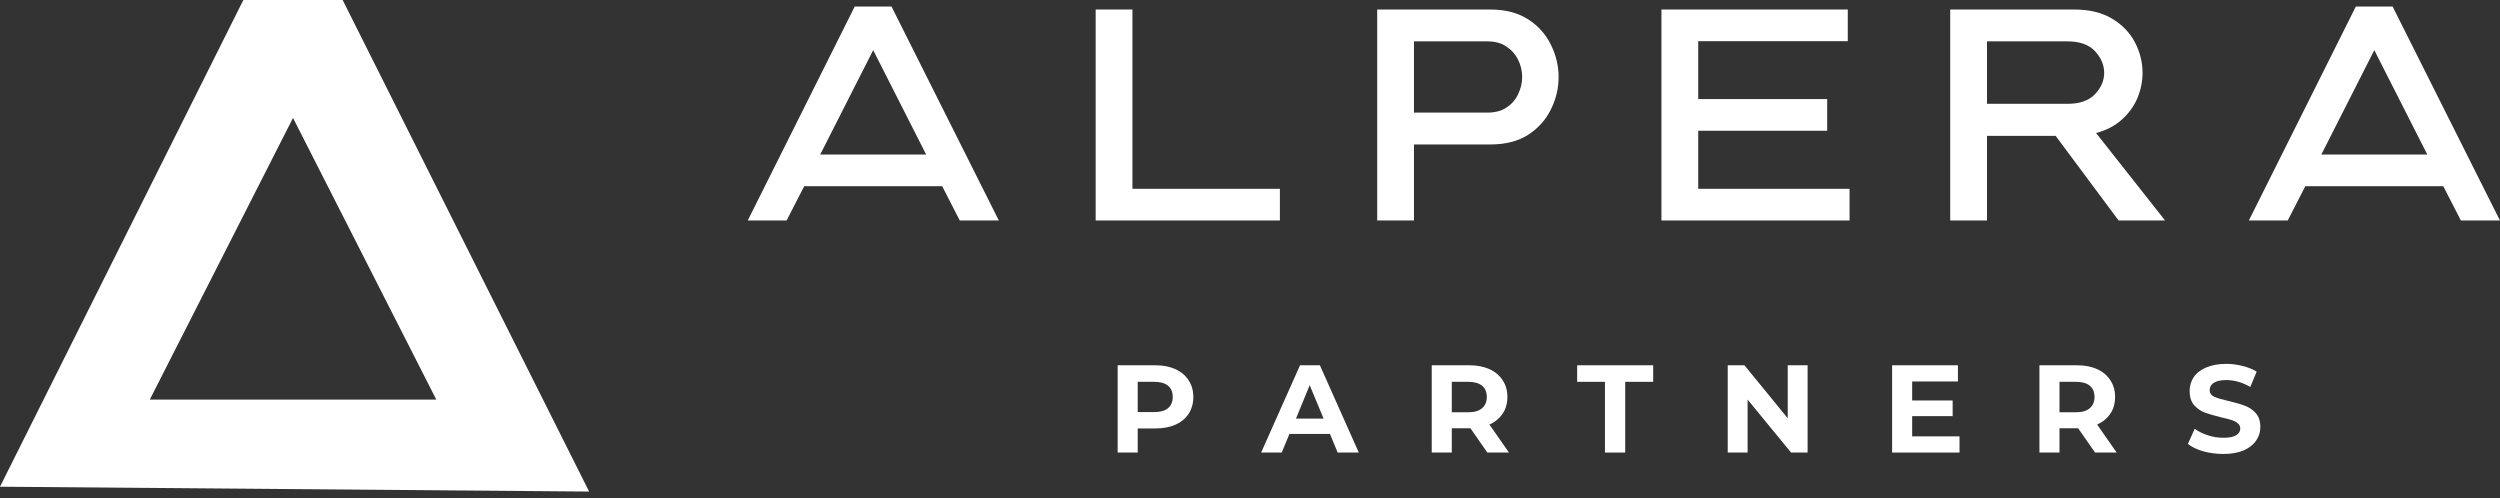 <svg xmlns="http://www.w3.org/2000/svg" width="296" height="59" viewBox="0 0 296 59" fill="none"><rect x="0" y="0" width="296" height="59" fill="#333333" stroke="none"/><path fill-rule="evenodd" clip-rule="evenodd" d="M69.753 58.2L0 57.626L28.814 0H40.568L69.753 58.2ZM17.735 47.312H51.657L34.693 13.964L17.735 47.312Z" fill="white"></path><path d="M263.605 43.082C264.256 43.082 264.897 43.166 265.521 43.332C266.157 43.488 266.715 43.707 267.188 43.999L266.438 45.812C265.491 45.27 264.542 44.999 263.584 44.999C262.918 44.999 262.423 45.114 262.105 45.332C261.783 45.54 261.626 45.827 261.626 46.187C261.626 46.535 261.803 46.801 262.168 46.978C262.543 47.145 263.106 47.312 263.855 47.478C264.647 47.661 265.293 47.848 265.793 48.041C266.293 48.223 266.719 48.515 267.084 48.916C267.443 49.322 267.626 49.869 267.626 50.562C267.626 51.145 267.459 51.682 267.126 52.166C266.793 52.655 266.297 53.04 265.646 53.332C264.99 53.608 264.194 53.749 263.251 53.749C262.428 53.749 261.636 53.645 260.876 53.437C260.11 53.218 259.501 52.926 259.043 52.562L259.855 50.77C260.298 51.092 260.819 51.348 261.418 51.541C262.027 51.739 262.637 51.832 263.251 51.832C263.928 51.832 264.428 51.739 264.751 51.541C265.084 51.333 265.251 51.062 265.251 50.728C265.251 50.494 265.152 50.291 264.959 50.124C264.761 49.957 264.511 49.827 264.209 49.728C263.917 49.635 263.511 49.531 263.001 49.416C262.22 49.223 261.574 49.036 261.063 48.853C260.563 48.661 260.131 48.363 259.771 47.957C259.423 47.541 259.251 46.989 259.251 46.291C259.251 45.697 259.408 45.156 259.73 44.666C260.048 44.182 260.532 43.801 261.188 43.52C261.855 43.228 262.658 43.082 263.605 43.082Z" fill="white"></path><path fill-rule="evenodd" clip-rule="evenodd" d="M136.789 43.249C137.706 43.249 138.498 43.405 139.164 43.707C139.841 44.014 140.362 44.452 140.727 45.02C141.102 45.577 141.289 46.239 141.289 46.999C141.289 47.764 141.101 48.431 140.727 48.999C140.362 49.556 139.841 49.989 139.164 50.291C138.498 50.583 137.706 50.728 136.789 50.728H134.705V53.582H132.33V43.249H136.789ZM134.705 48.791H136.664C137.383 48.791 137.925 48.639 138.289 48.332C138.664 48.014 138.852 47.572 138.852 46.999C138.852 46.416 138.664 45.973 138.289 45.666C137.925 45.364 137.383 45.207 136.664 45.207H134.705V48.791Z" fill="white"></path><path fill-rule="evenodd" clip-rule="evenodd" d="M160.881 53.582H158.381L157.464 51.374H152.673L151.756 53.582H149.318L153.923 43.249H156.276L160.881 53.582ZM153.443 49.562H156.714L155.068 45.603L153.443 49.562Z" fill="white"></path><path fill-rule="evenodd" clip-rule="evenodd" d="M173.975 43.249C174.891 43.249 175.683 43.405 176.35 43.707C177.027 44.014 177.548 44.452 177.912 45.02C178.287 45.577 178.475 46.239 178.475 46.999C178.475 47.765 178.287 48.426 177.912 48.978C177.537 49.536 177.016 49.968 176.35 50.27L178.662 53.582H176.1L174.1 50.707H171.892V53.582H169.517V43.249H173.975ZM171.892 48.812H173.85C174.568 48.812 175.11 48.655 175.475 48.332C175.849 48.014 176.037 47.572 176.037 46.999C176.037 46.416 175.849 45.973 175.475 45.666C175.11 45.364 174.568 45.207 173.85 45.207H171.892V48.812Z" fill="white"></path><path d="M195.736 45.207H192.424V53.582H190.027V45.207H186.736V43.249H195.736V45.207Z" fill="white"></path><path d="M211.667 49.52V43.249H214.021V53.582H212.063L206.917 47.312V53.582H204.563V43.249H206.542L211.667 49.52Z" fill="white"></path><path d="M231.818 45.166H226.401V47.416H231.193V49.27H226.401V51.666H232.006V53.582H224.026V43.249H231.818V45.166Z" fill="white"></path><path fill-rule="evenodd" clip-rule="evenodd" d="M245.927 43.249C246.843 43.249 247.635 43.405 248.302 43.707C248.979 44.014 249.5 44.452 249.864 45.02C250.239 45.577 250.427 46.239 250.427 46.999C250.427 47.765 250.239 48.426 249.864 48.978C249.489 49.536 248.968 49.968 248.302 50.27L250.614 53.582H248.052L246.052 50.707H243.844V53.582H241.469V43.249H245.927ZM243.844 48.812H245.802C246.52 48.812 247.062 48.655 247.427 48.332C247.802 48.014 247.989 47.572 247.989 46.999C247.989 46.416 247.802 45.973 247.427 45.666C247.062 45.364 246.521 45.207 245.802 45.207H243.844V48.812Z" fill="white"></path><path fill-rule="evenodd" clip-rule="evenodd" d="M118.261 26.105H113.636L111.553 22.043H95.219L93.136 26.105H88.531L101.198 0.771H105.553L118.261 26.105ZM97.115 18.293H109.656L103.386 5.938L97.115 18.293Z" fill="white"></path><path d="M134.081 22.355H151.539V26.105H129.727V1.126H134.081V22.355Z" fill="white"></path><path fill-rule="evenodd" clip-rule="evenodd" d="M176.436 1.126C178.238 1.126 179.738 1.517 180.936 2.293C182.128 3.059 183.024 4.059 183.623 5.293C184.232 6.517 184.539 7.793 184.539 9.126C184.539 10.459 184.232 11.74 183.623 12.959C183.024 14.183 182.128 15.183 180.936 15.959C179.738 16.725 178.238 17.105 176.436 17.105H167.414V26.105H163.061V1.126H176.436ZM167.414 13.334H176.081C177.008 13.334 177.774 13.137 178.373 12.73C178.982 12.329 179.441 11.803 179.748 11.146C180.066 10.48 180.227 9.808 180.227 9.126C180.227 8.407 180.066 7.725 179.748 7.084C179.441 6.449 178.982 5.928 178.373 5.521C177.774 5.105 177.008 4.896 176.081 4.896H167.414V13.334Z" fill="white"></path><path d="M218.777 4.876H201.069V11.73H216.34V15.48H201.069V22.355H218.986V26.105H196.715V1.126H218.777V4.876Z" fill="white"></path><path fill-rule="evenodd" clip-rule="evenodd" d="M245.572 1.126C247.374 1.126 248.874 1.49 250.072 2.209C251.28 2.933 252.181 3.871 252.78 5.021C253.374 6.162 253.677 7.366 253.677 8.626C253.677 9.642 253.473 10.637 253.072 11.605C252.666 12.563 252.057 13.412 251.239 14.146C250.432 14.886 249.411 15.418 248.177 15.751L256.343 26.105H250.843L243.385 16.084H235.26V26.105H230.905V1.126H245.572ZM235.26 12.293H244.78C246.239 12.293 247.328 11.912 248.052 11.146C248.77 10.386 249.135 9.542 249.135 8.626C249.135 7.699 248.77 6.845 248.052 6.063C247.328 5.287 246.239 4.896 244.78 4.896H235.26V12.293Z" fill="white"></path><path fill-rule="evenodd" clip-rule="evenodd" d="M295.992 26.105H291.367L289.284 22.043H272.951L270.867 26.105H266.264L278.93 0.771H283.284L295.992 26.105ZM274.847 18.293H287.389L281.117 5.938L274.847 18.293Z" fill="white"></path></svg>